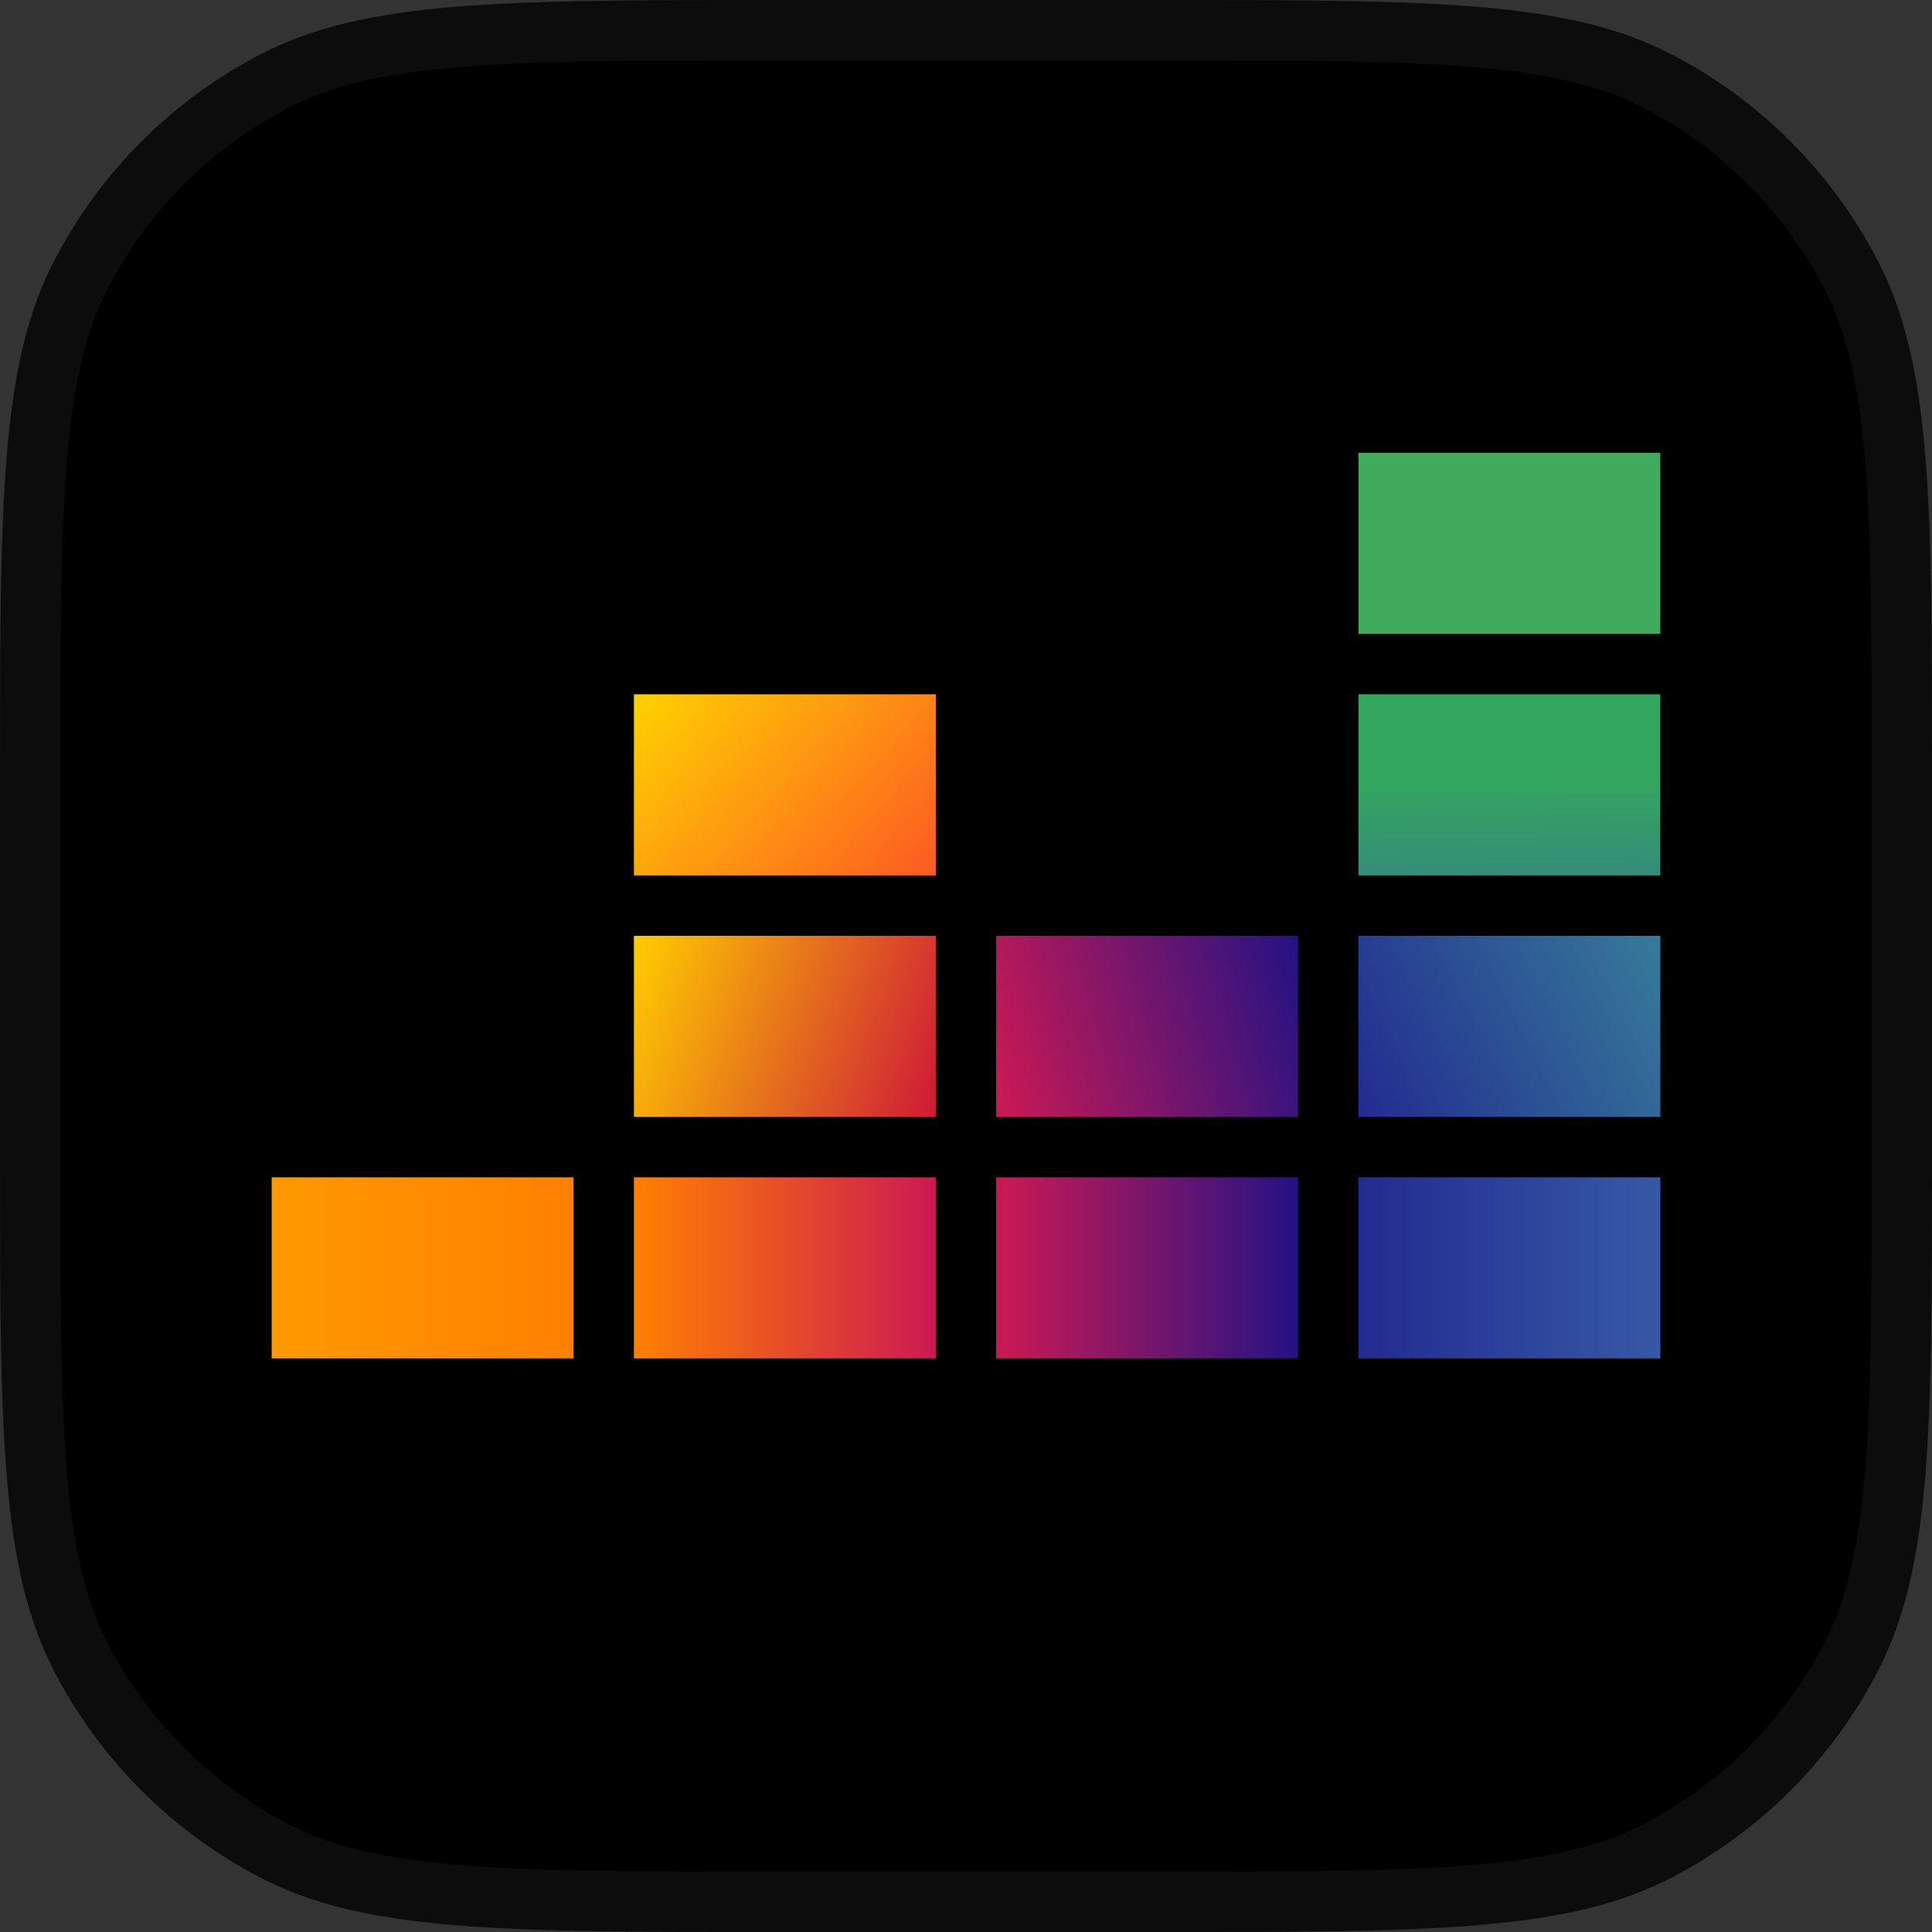 <svg width="32" height="32" viewBox="0 0 32 32" fill="none" xmlns="http://www.w3.org/2000/svg">
  <rect x="0" y="0" width="32" height="32" fill="#333333" stroke="none"/>
  <g clip-path="url(#clip0_901_11097)">
    <path d="M0 12.88C0 8.324 0 6.046 0.901 4.312C1.66 2.851 2.851 1.66 4.312 0.901C6.046 0 8.324 0 12.88 0H19.12C23.676 0 25.954 0 27.688 0.901C29.149 1.66 30.34 2.851 31.099 4.312C32 6.046 32 8.324 32 12.88V19.12C32 23.676 32 25.954 31.099 27.688C30.34 29.149 29.149 30.34 27.688 31.099C25.954 32 23.676 32 19.12 32H12.88C8.324 32 6.046 32 4.312 31.099C2.851 30.34 1.66 29.149 0.901 27.688C0 25.954 0 23.676 0 19.12V12.88Z" fill="black"/>
    <path d="M0.5 12.88C0.5 10.594 0.5 8.909 0.611 7.579C0.721 6.255 0.937 5.326 1.344 4.543C2.056 3.173 3.173 2.056 4.543 1.344C5.326 0.937 6.255 0.721 7.579 0.611C8.909 0.5 10.594 0.5 12.88 0.5H19.12C21.406 0.5 23.09 0.5 24.421 0.611C25.745 0.721 26.674 0.937 27.457 1.344C28.827 2.056 29.944 3.173 30.656 4.543C31.063 5.326 31.279 6.255 31.389 7.579C31.5 8.909 31.5 10.594 31.5 12.88V19.12C31.5 21.406 31.5 23.09 31.389 24.421C31.279 25.745 31.063 26.674 30.656 27.457C29.944 28.827 28.827 29.944 27.457 30.656C26.674 31.063 25.745 31.279 24.421 31.389C23.09 31.5 21.406 31.5 19.12 31.5H12.88C10.594 31.5 8.909 31.5 7.579 31.389C6.255 31.279 5.326 31.063 4.543 30.656C3.173 29.944 2.056 28.827 1.344 27.457C0.937 26.674 0.721 25.745 0.611 24.421C0.5 23.09 0.5 21.406 0.5 19.12V12.88Z" stroke="white" stroke-opacity="0.05"/>
    <path d="M27.5 7.5H22.5V10.5H27.5V7.5Z" fill="#40AB5D"/>
    <path d="M27.5 11.5H22.5V14.5H27.5V11.5Z" fill="url(#paint0_linear_901_11097)"/>
    <path d="M27.5 15.5H22.5V18.5H27.5V15.5Z" fill="url(#paint1_linear_901_11097)"/>
    <path d="M9.5 19.5H4.5V22.5H9.5V19.5Z" fill="url(#paint2_linear_901_11097)"/>
    <path d="M15.5 19.5H10.5V22.5H15.5V19.5Z" fill="url(#paint3_linear_901_11097)"/>
    <path d="M21.5 19.5H16.5V22.5H21.5V19.5Z" fill="url(#paint4_linear_901_11097)"/>
    <path d="M27.5 19.5H22.5V22.5H27.5V19.5Z" fill="url(#paint5_linear_901_11097)"/>
    <path d="M21.5 15.5H16.5V18.5H21.5V15.5Z" fill="url(#paint6_linear_901_11097)"/>
    <path d="M15.5 15.5H10.5V18.5H15.5V15.5Z" fill="url(#paint7_linear_901_11097)"/>
    <path d="M15.5 11.5H10.5V14.5H15.5V11.5Z" fill="url(#paint8_linear_901_11097)"/>
  </g>
  <defs>
    <linearGradient id="paint0_linear_901_11097" x1="25.024" y1="14.526" x2="24.975" y2="11.456" gradientUnits="userSpaceOnUse">
      <stop stop-color="#358C7B"/>
      <stop offset="0.526" stop-color="#33A65E"/>
    </linearGradient>
    <linearGradient id="paint1_linear_901_11097" x1="22.427" y1="18.346" x2="27.628" y2="15.761" gradientUnits="userSpaceOnUse">
      <stop stop-color="#222B90"/>
      <stop offset="1" stop-color="#367B99"/>
    </linearGradient>
    <linearGradient id="paint2_linear_901_11097" x1="4.501" y1="21.001" x2="9.497" y2="21.001" gradientUnits="userSpaceOnUse">
      <stop stop-color="#FF9900"/>
      <stop offset="1" stop-color="#FF8000"/>
    </linearGradient>
    <linearGradient id="paint3_linear_901_11097" x1="10.506" y1="21.001" x2="15.501" y2="21.001" gradientUnits="userSpaceOnUse">
      <stop stop-color="#FF8000"/>
      <stop offset="1" stop-color="#CC1953"/>
    </linearGradient>
    <linearGradient id="paint4_linear_901_11097" x1="16.499" y1="21.001" x2="21.494" y2="21.001" gradientUnits="userSpaceOnUse">
      <stop stop-color="#CC1953"/>
      <stop offset="1" stop-color="#241284"/>
    </linearGradient>
    <linearGradient id="paint5_linear_901_11097" x1="22.497" y1="21.001" x2="27.493" y2="21.001" gradientUnits="userSpaceOnUse">
      <stop stop-color="#222B90"/>
      <stop offset="1" stop-color="#3559A6"/>
    </linearGradient>
    <linearGradient id="paint6_linear_901_11097" x1="16.301" y1="17.809" x2="21.712" y2="16.266" gradientUnits="userSpaceOnUse">
      <stop stop-color="#CC1953"/>
      <stop offset="1" stop-color="#241284"/>
    </linearGradient>
    <linearGradient id="paint7_linear_901_11097" x1="10.328" y1="16.002" x2="15.71" y2="17.912" gradientUnits="userSpaceOnUse">
      <stop offset="0.003" stop-color="#FFCC00"/>
      <stop offset="1" stop-color="#CE1938"/>
    </linearGradient>
    <linearGradient id="paint8_linear_901_11097" x1="10.925" y1="11.034" x2="15.178" y2="14.86" gradientUnits="userSpaceOnUse">
      <stop offset="0.003" stop-color="#FFD100"/>
      <stop offset="1" stop-color="#FD5A22"/>
    </linearGradient>
    <clipPath id="clip0_901_11097">
      <rect width="32" height="32" fill="white"/>
    </clipPath>
  </defs>
</svg>
